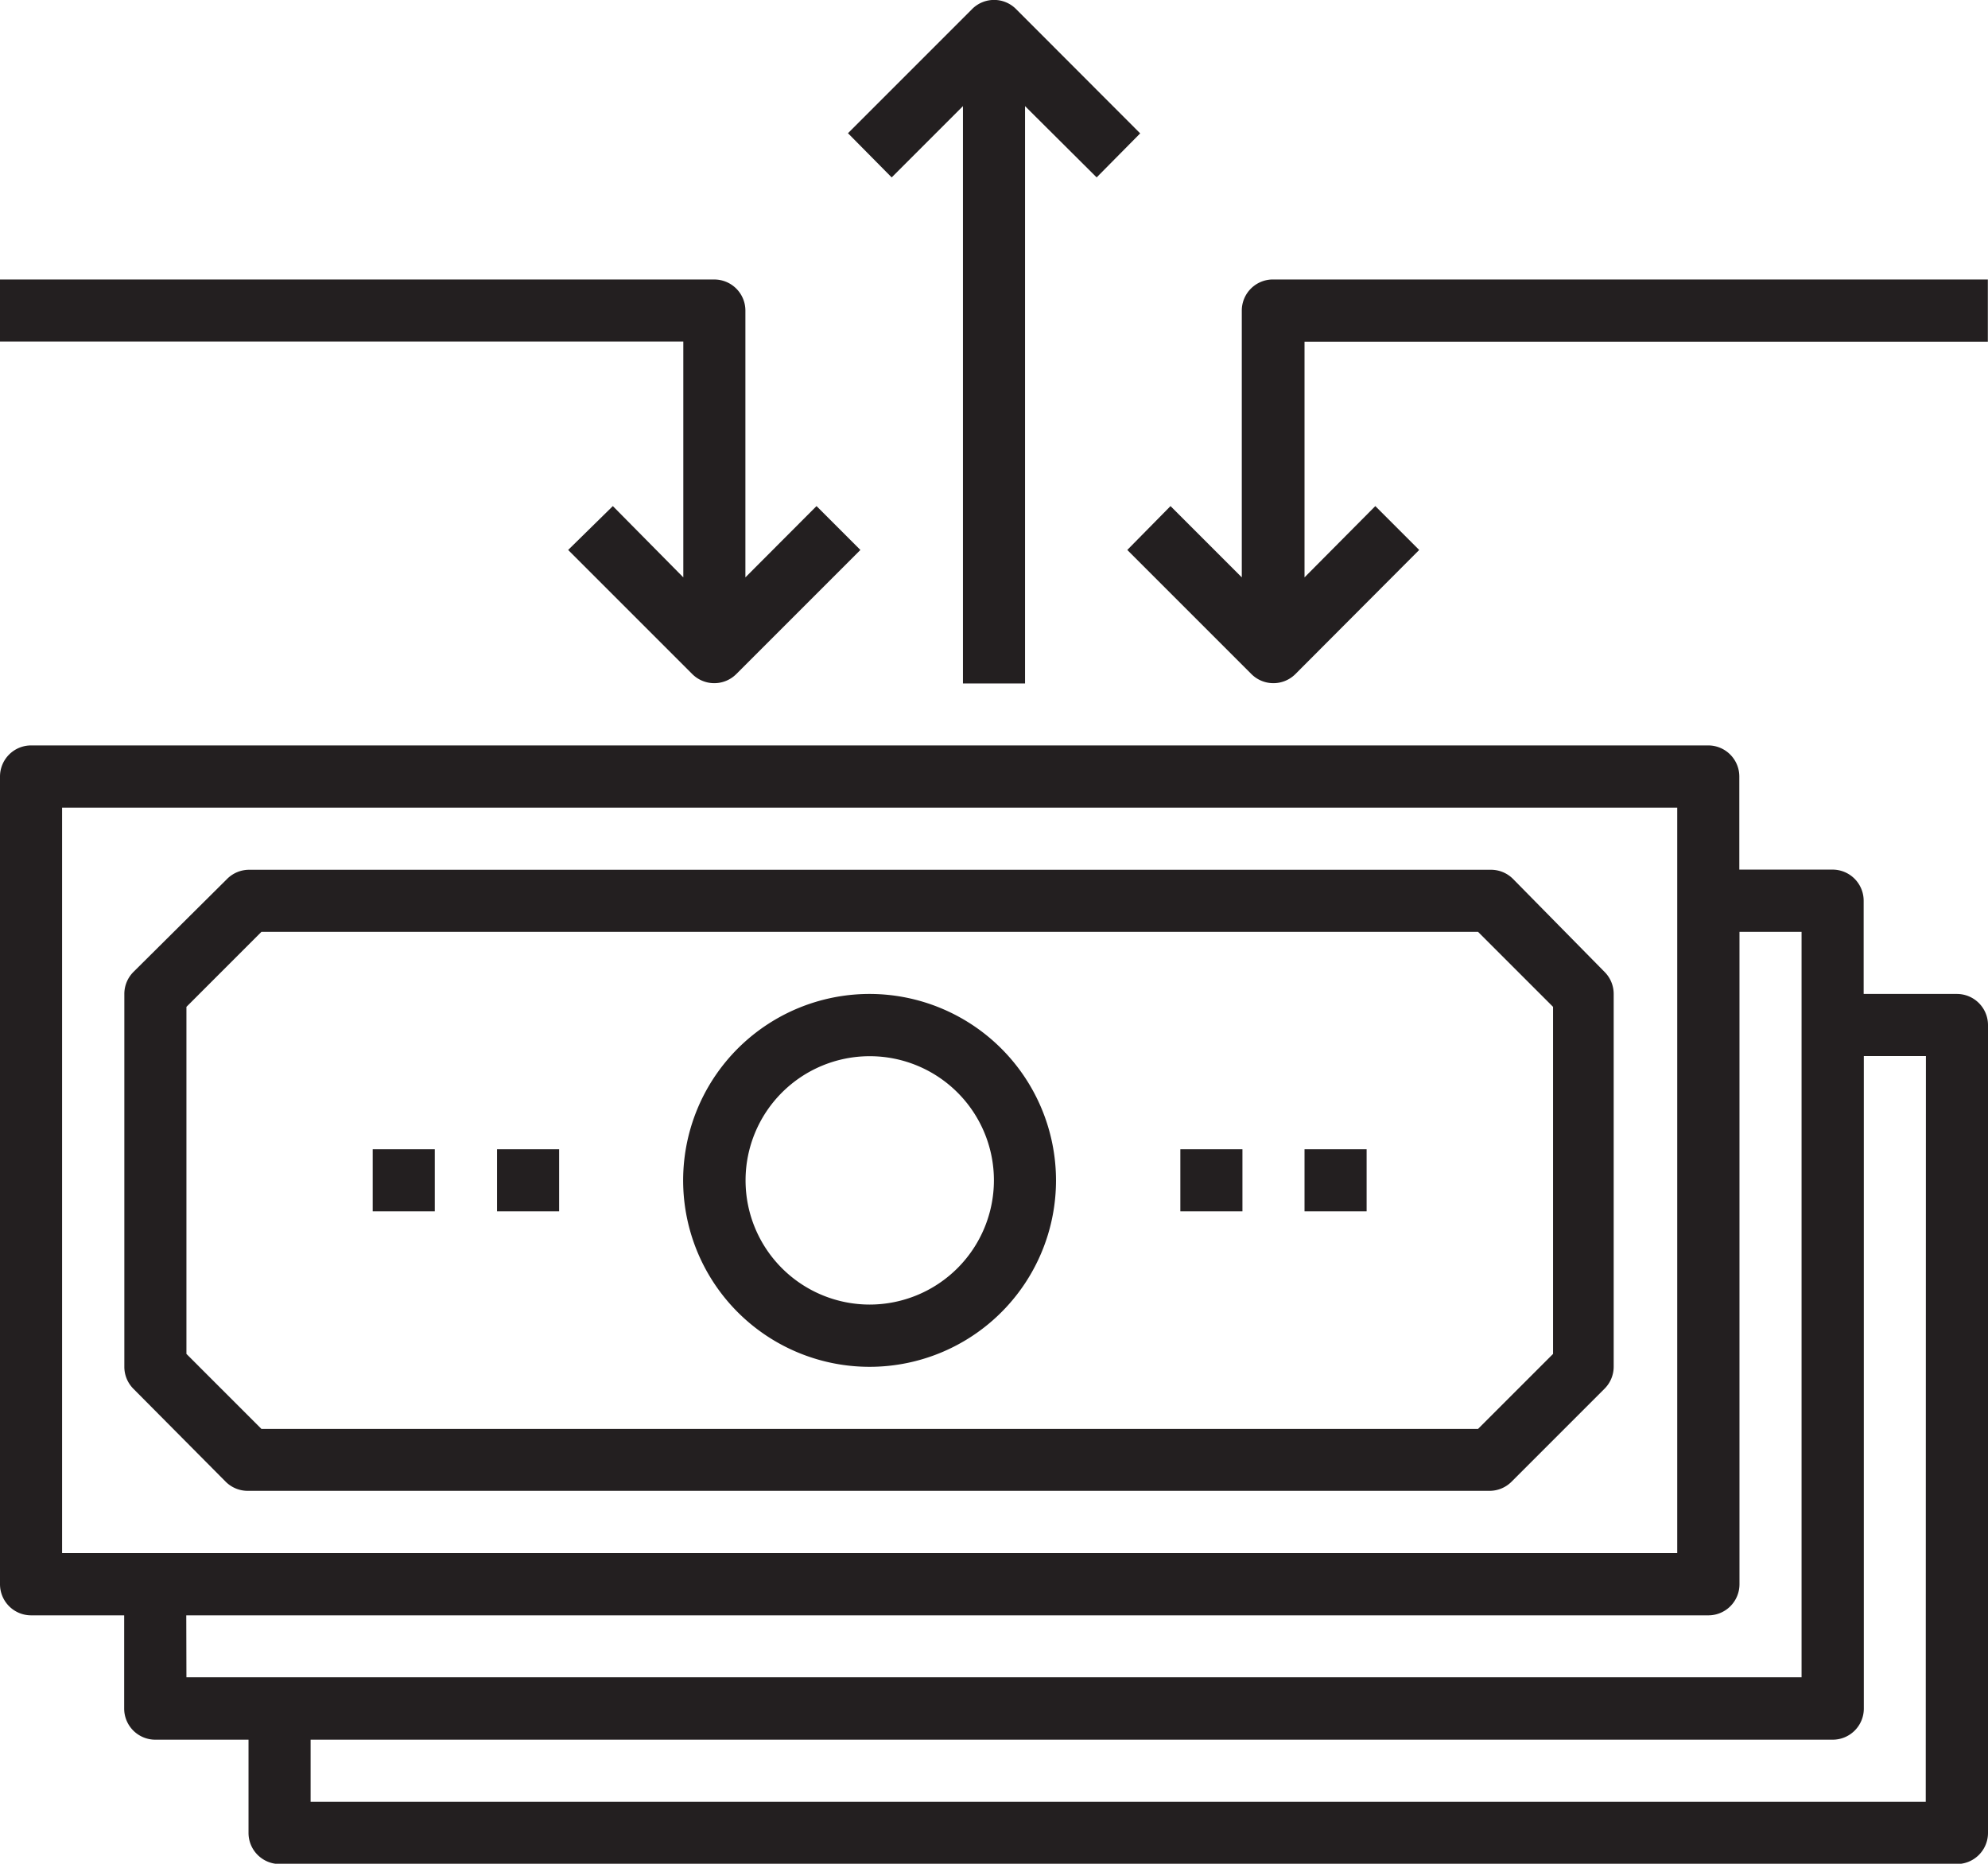 <svg xmlns="http://www.w3.org/2000/svg" viewBox="0 0 123.27 115.56"><defs><style>.cls-1{fill:#231f20;}</style></defs><title>icon-money-flow</title><g id="Layer_2" data-name="Layer 2"><g id="Layer_1-2" data-name="Layer 1"><path class="cls-1" d="M121.34,61.63h-5.78V55.85a1.93,1.93,0,0,0-1.93-1.93h-5.78V48.15a1.93,1.93,0,0,0-1.93-1.93H1.93A1.93,1.93,0,0,0,0,48.15V98.23a1.93,1.93,0,0,0,1.93,1.93H7.7v5.78a1.93,1.93,0,0,0,1.93,1.93h5.78v5.78a1.93,1.93,0,0,0,1.93,1.93h104a1.93,1.93,0,0,0,1.93-1.93V63.56A1.93,1.93,0,0,0,121.34,61.63ZM3.85,50.08H104V96.3H3.85Zm7.7,50.08h94.38a1.93,1.93,0,0,0,1.93-1.93V57.78h3.85V104H11.56Zm107.86,11.56H19.26v-3.85h94.38a1.93,1.93,0,0,0,1.93-1.93V65.48h3.85Z"/><path class="cls-1" d="M93.81,54.49a1.93,1.93,0,0,0-1.36-.56h-77a1.93,1.93,0,0,0-1.36.56L8.27,60.27a1.93,1.93,0,0,0-.56,1.36V84.75a1.93,1.93,0,0,0,.56,1.36L14,91.88a1.93,1.93,0,0,0,1.36.56h77a1.93,1.93,0,0,0,1.36-.56l5.78-5.78a1.93,1.93,0,0,0,.56-1.36V61.63a1.93,1.93,0,0,0-.56-1.36ZM96.3,83.95,91.65,88.6H16.21l-4.65-4.65V62.43l4.65-4.65H91.65l4.65,4.65Z"/><rect class="cls-1" x="30.82" y="71.26" width="3.85" height="3.85"/><rect class="cls-1" x="23.11" y="71.26" width="3.85" height="3.85"/><rect class="cls-1" x="80.89" y="71.26" width="3.85" height="3.85"/><rect class="cls-1" x="73.19" y="71.26" width="3.85" height="3.85"/><path class="cls-1" d="M53.93,61.63A11.56,11.56,0,1,0,65.48,73.19,11.57,11.57,0,0,0,53.93,61.63Zm0,19.26a7.7,7.7,0,1,1,7.7-7.7A7.71,7.71,0,0,1,53.93,80.89Z"/><path class="cls-1" d="M59.71,6.58v35.8h3.85V6.58L68,11,70.7,8.27,63,.56a1.92,1.92,0,0,0-2.72,0l-7.7,7.7L55.29,11Z"/><path class="cls-1" d="M42.37,35.8,38,31.38,35.23,34.1l7.7,7.7a1.93,1.93,0,0,0,2.72,0l7.7-7.7-2.72-2.72L46.22,35.8V19.26a1.93,1.93,0,0,0-1.93-1.93H0v3.85H42.37Z"/><path class="cls-1" d="M79,17.33A1.93,1.93,0,0,0,77,19.26V35.8l-4.42-4.42L69.9,34.1l7.7,7.7a1.93,1.93,0,0,0,2.72,0L88,34.1l-2.72-2.72L80.89,35.8V21.19h42.37V17.33Z"/></g></g></svg>